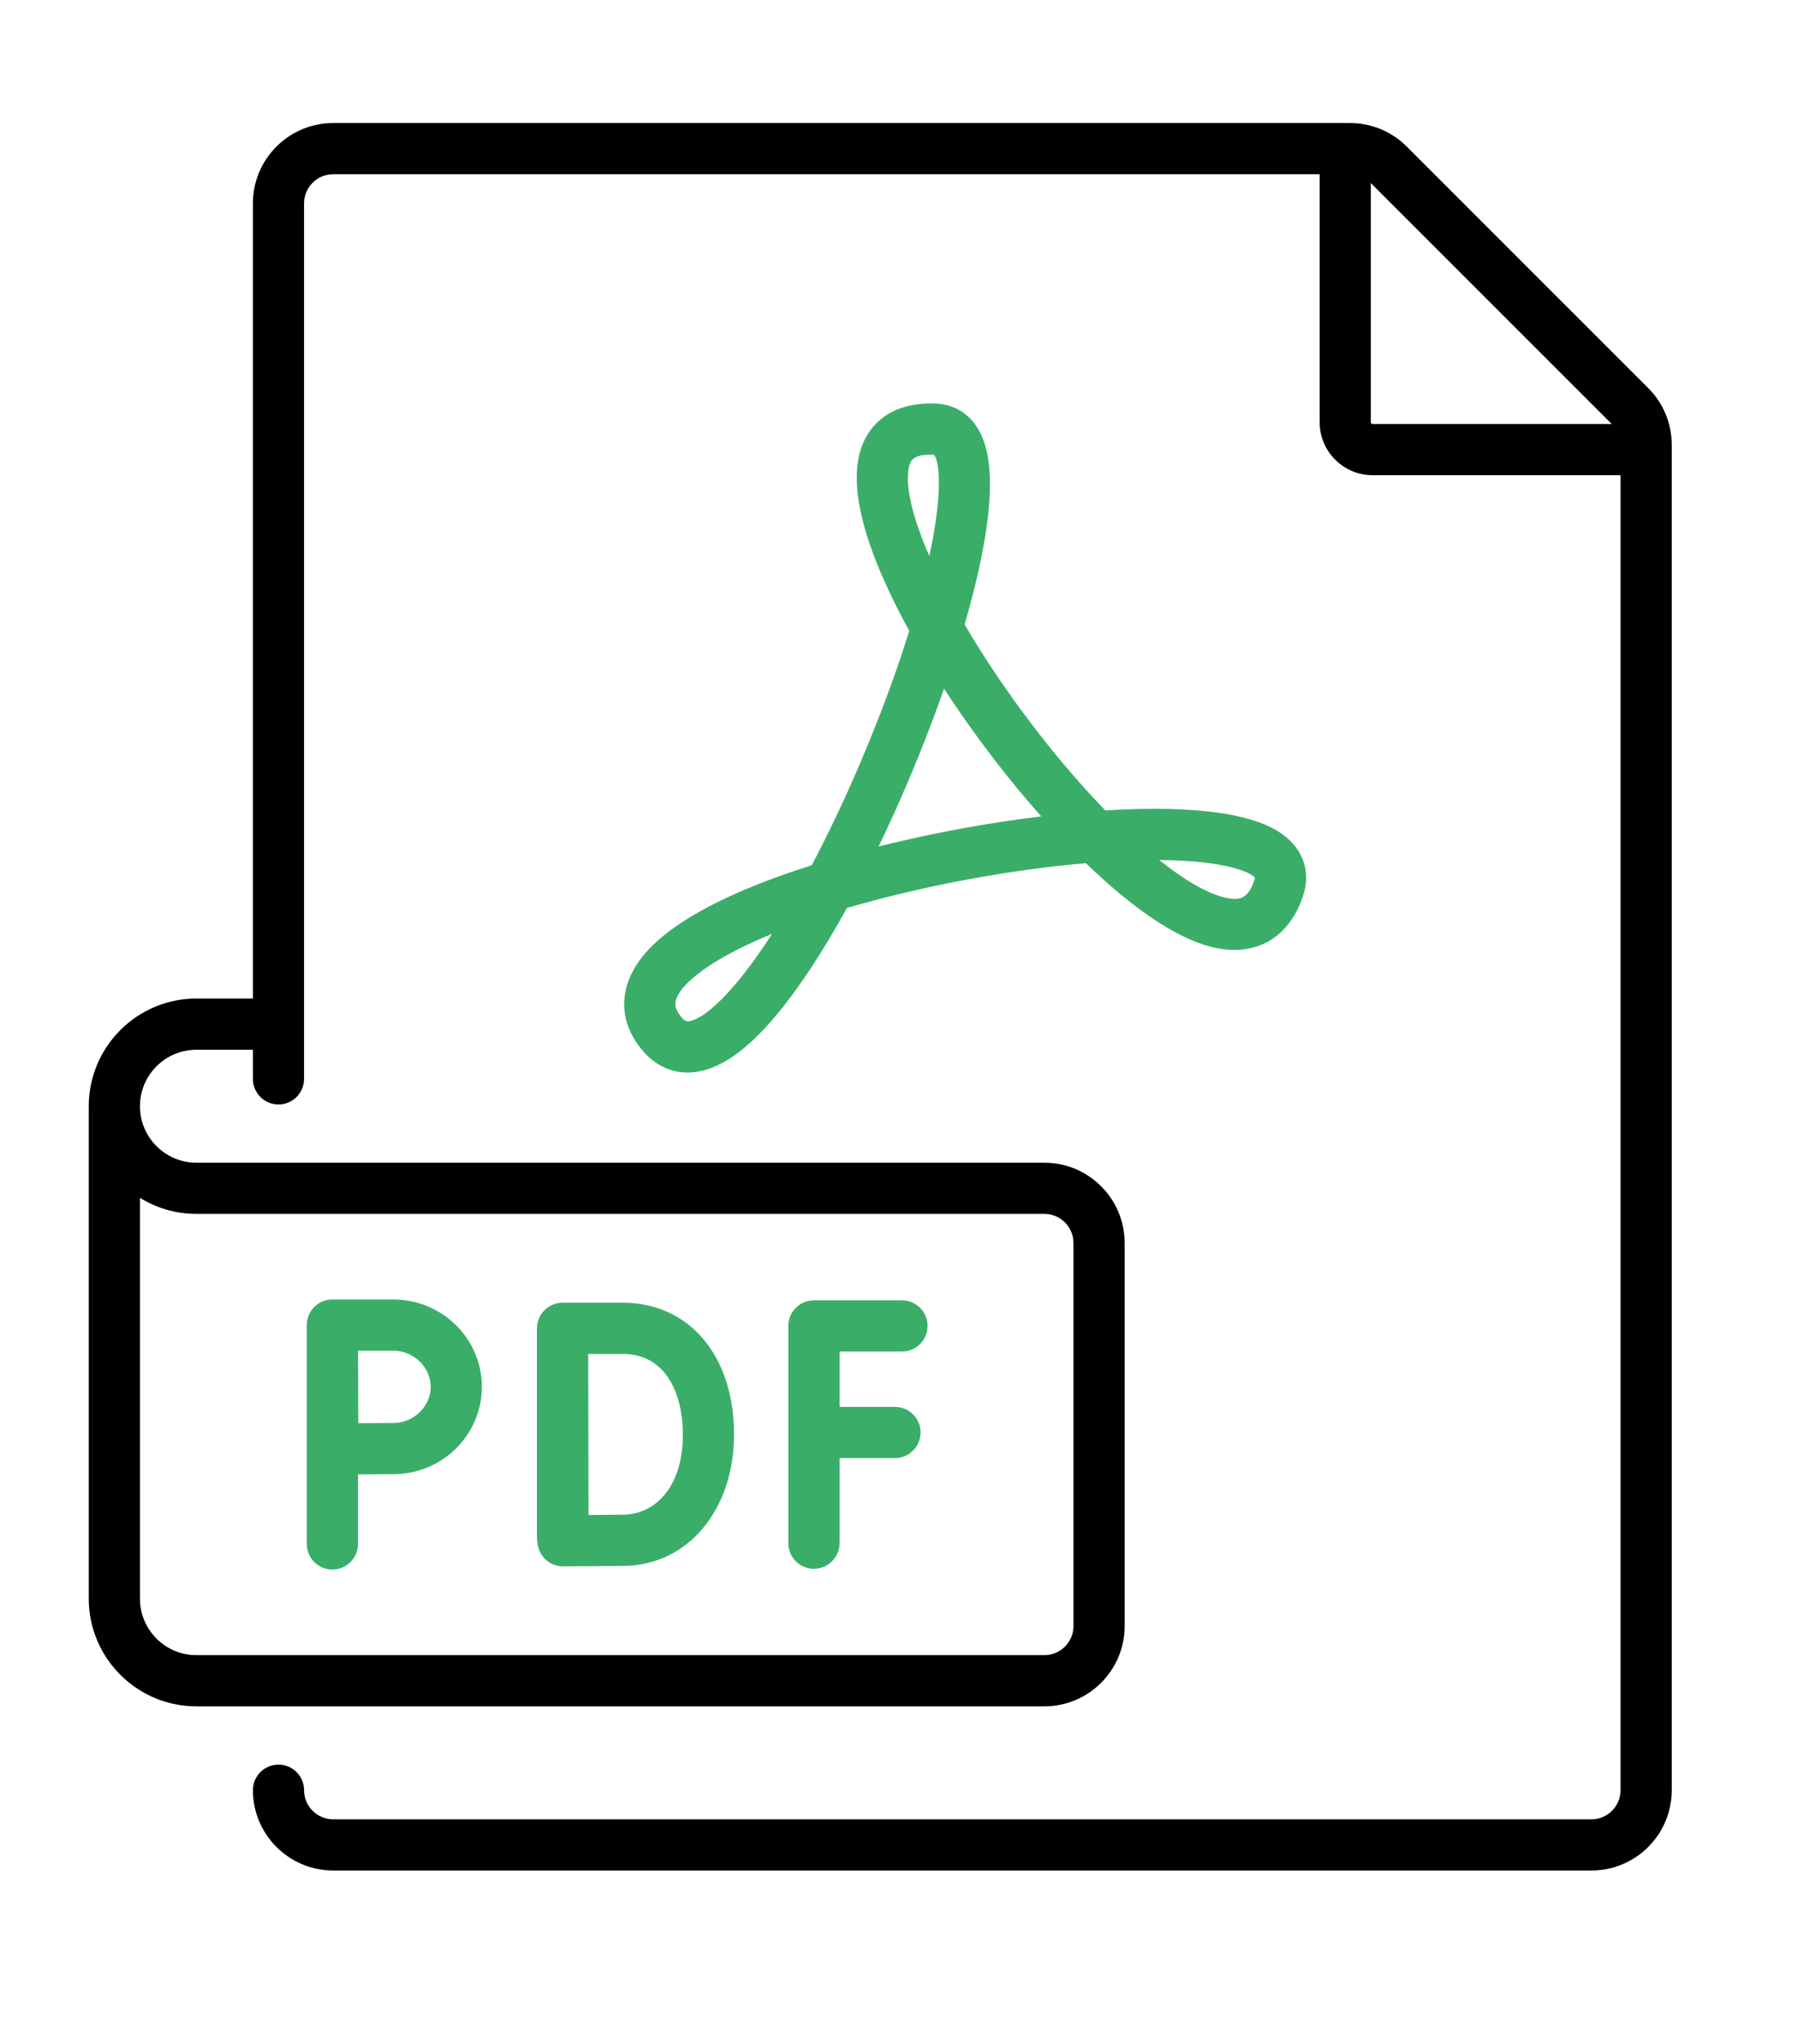 <svg xmlns="http://www.w3.org/2000/svg" id="Capa_1" viewBox="0 0 91.806 104.388"><path d="m84.205,19.823l-12.338-12.337c-.775-.775-1.805-1.201-2.901-1.201H17.022c-2.262,0-4.102,1.84-4.102,4.102v40.615h-2.885c-3.033,0-5.5,2.467-5.5,5.5v25.154c0,3.033,2.467,5.5,5.5,5.5h43.32c2.262,0,4.102-1.84,4.102-4.102v-19.564c0-2.262-1.84-4.102-4.102-4.102H10.035c-1.591,0-2.885-1.294-2.885-2.885s1.294-2.885,2.885-2.885h2.885v1.488c0,.722.585,1.307,1.307,1.307s1.307-.585,1.307-1.307V10.387c0-.82.667-1.487,1.487-1.487h50.398v12.667c0,1.492,1.213,2.705,2.705,2.705h12.667v67.167c0,.82-.667,1.487-1.487,1.487H17.022c-.82,0-1.487-.667-1.487-1.487,0-.722-.585-1.307-1.307-1.307s-1.307.585-1.307,1.307c0,2.262,1.84,4.102,4.102,4.102h64.282c2.262,0,4.102-1.84,4.102-4.102V22.724c0-1.096-.427-2.126-1.201-2.901ZM10.035,62.002h43.32c.82,0,1.487.667,1.487,1.488v19.564c0,.82-.667,1.487-1.487,1.487H10.035c-1.591,0-2.885-1.294-2.885-2.885v-20.473c.839.519,1.827.819,2.885.819Zm59.999-40.436v-12.215l12.305,12.305h-12.215c-.05,0-.09-.04-.09-.09Z" stroke-width="0"></path><path d="m41.584,80.128c.722,0,1.307-.585,1.307-1.307v-4.347h2.833c.722,0,1.307-.585,1.307-1.307s-.585-1.307-1.307-1.307h-2.833v-2.829h3.19c.722,0,1.307-.585,1.307-1.307,0-.722-.585-1.307-1.307-1.307h-4.498c-.722,0-1.307.585-1.307,1.307v11.098c0,.722.585,1.308,1.307,1.308h0Z" fill="#3aae68" stroke-width="0"></path><path d="m27.841,79.624c.245.243.576.38.921.38h.005c.093-0,2.283-.009,3.158-.024,3.231-.056,5.576-2.877,5.576-6.708,0-4.026-2.286-6.732-5.688-6.732h-3.073c-.347,0-.68.138-.925.384s-.383.579-.382.926v10.67c0,.09.009.177.026.262.021.317.155.617.382.842h0Zm3.972-10.469c2.266,0,3.074,2.127,3.074,4.117,0,2.791-1.51,4.067-3.007,4.093-.416.007-1.158.013-1.815.017-.004-1.283-.013-6.893-.015-8.227h1.763Z" fill="#3aae68" stroke-width="0"></path><path d="m16.982,80.168c.722,0,1.307-.585,1.307-1.307v-3.556c.649-.003,1.387-.007,1.805-.007,2.495,0,4.524-2.002,4.524-4.462s-2.03-4.462-4.524-4.462h-3.113c-.347,0-.681.138-.926.384-.244.245-.381.577-.381.923h-0v11.179c0,.722.585,1.308,1.307,1.308h0Zm3.113-11.179c1.035,0,1.909.846,1.909,1.848s-.874,1.847-1.909,1.847c-.415,0-1.144.003-1.791.007-.003-.668-.009-3.003-.011-3.701h1.802v-0Z" fill="#3aae68" stroke-width="0"></path><path d="m41.475,44.194c-3.213,1.014-6.511,2.418-8.271,4.234-1.452,1.498-1.715,3.237-.722,4.77.674,1.04,1.6,1.584,2.641,1.584.4,0,.817-.08,1.242-.243,1.536-.587,3.196-2.259,5.073-5.11.606-.92,1.219-1.943,1.83-3.05.222-.065.449-.13.681-.195,3.69-1.032,7.864-1.782,11.528-2.095,2.233,2.16,4.542,3.842,6.51,4.301,2.165.505,3.881-.485,4.59-2.648.429-1.31-.065-2.546-1.323-3.305-1.293-.781-3.54-1.158-6.678-1.122-.668.008-1.374.035-2.107.08-1.409-1.454-2.876-3.191-4.288-5.109-1.094-1.486-2.072-2.973-2.899-4.387.09-.31.175-.615.256-.916.894-3.314,1.213-5.852.947-7.543-.383-2.441-1.959-2.788-2.618-2.824-2.246-.122-3.759,1.012-4.047,3.031-.229,1.604.311,3.812,1.603,6.56.307.653.652,1.327,1.03,2.015-.141.453-.294.923-.46,1.413-1.205,3.566-2.838,7.365-4.52,10.557h-0Zm-6.279,7.966c-.093.012-.251.031-.519-.384-.219-.338-.231-.593-.044-.941.437-.814,1.927-1.956,4.811-3.135-2.013,3.122-3.517,4.368-4.247,4.459h0Zm28.918-7.321c-.002.016-.007.045-.022.089-.327.996-.765,1.09-1.512.916-.911-.212-2.068-.886-3.359-1.916,3.495.028,4.714.658,4.892.91Zm-17.705-20.821c.053-.374.113-.794,1.108-.794.063,0,.129.002.199.005.298.363.451,1.977-.238,5.171-.811-1.861-1.208-3.407-1.069-4.382h0Zm1.821,11.158c.574.882,1.191,1.773,1.845,2.661.939,1.275,1.999,2.599,3.12,3.862-1.297.157-2.635.359-3.974.602-.906.164-2.485.475-4.334.936.41-.85.814-1.731,1.21-2.638.786-1.801,1.509-3.643,2.132-5.423h0Z" fill="#3aae68" stroke-width="0"></path></svg>